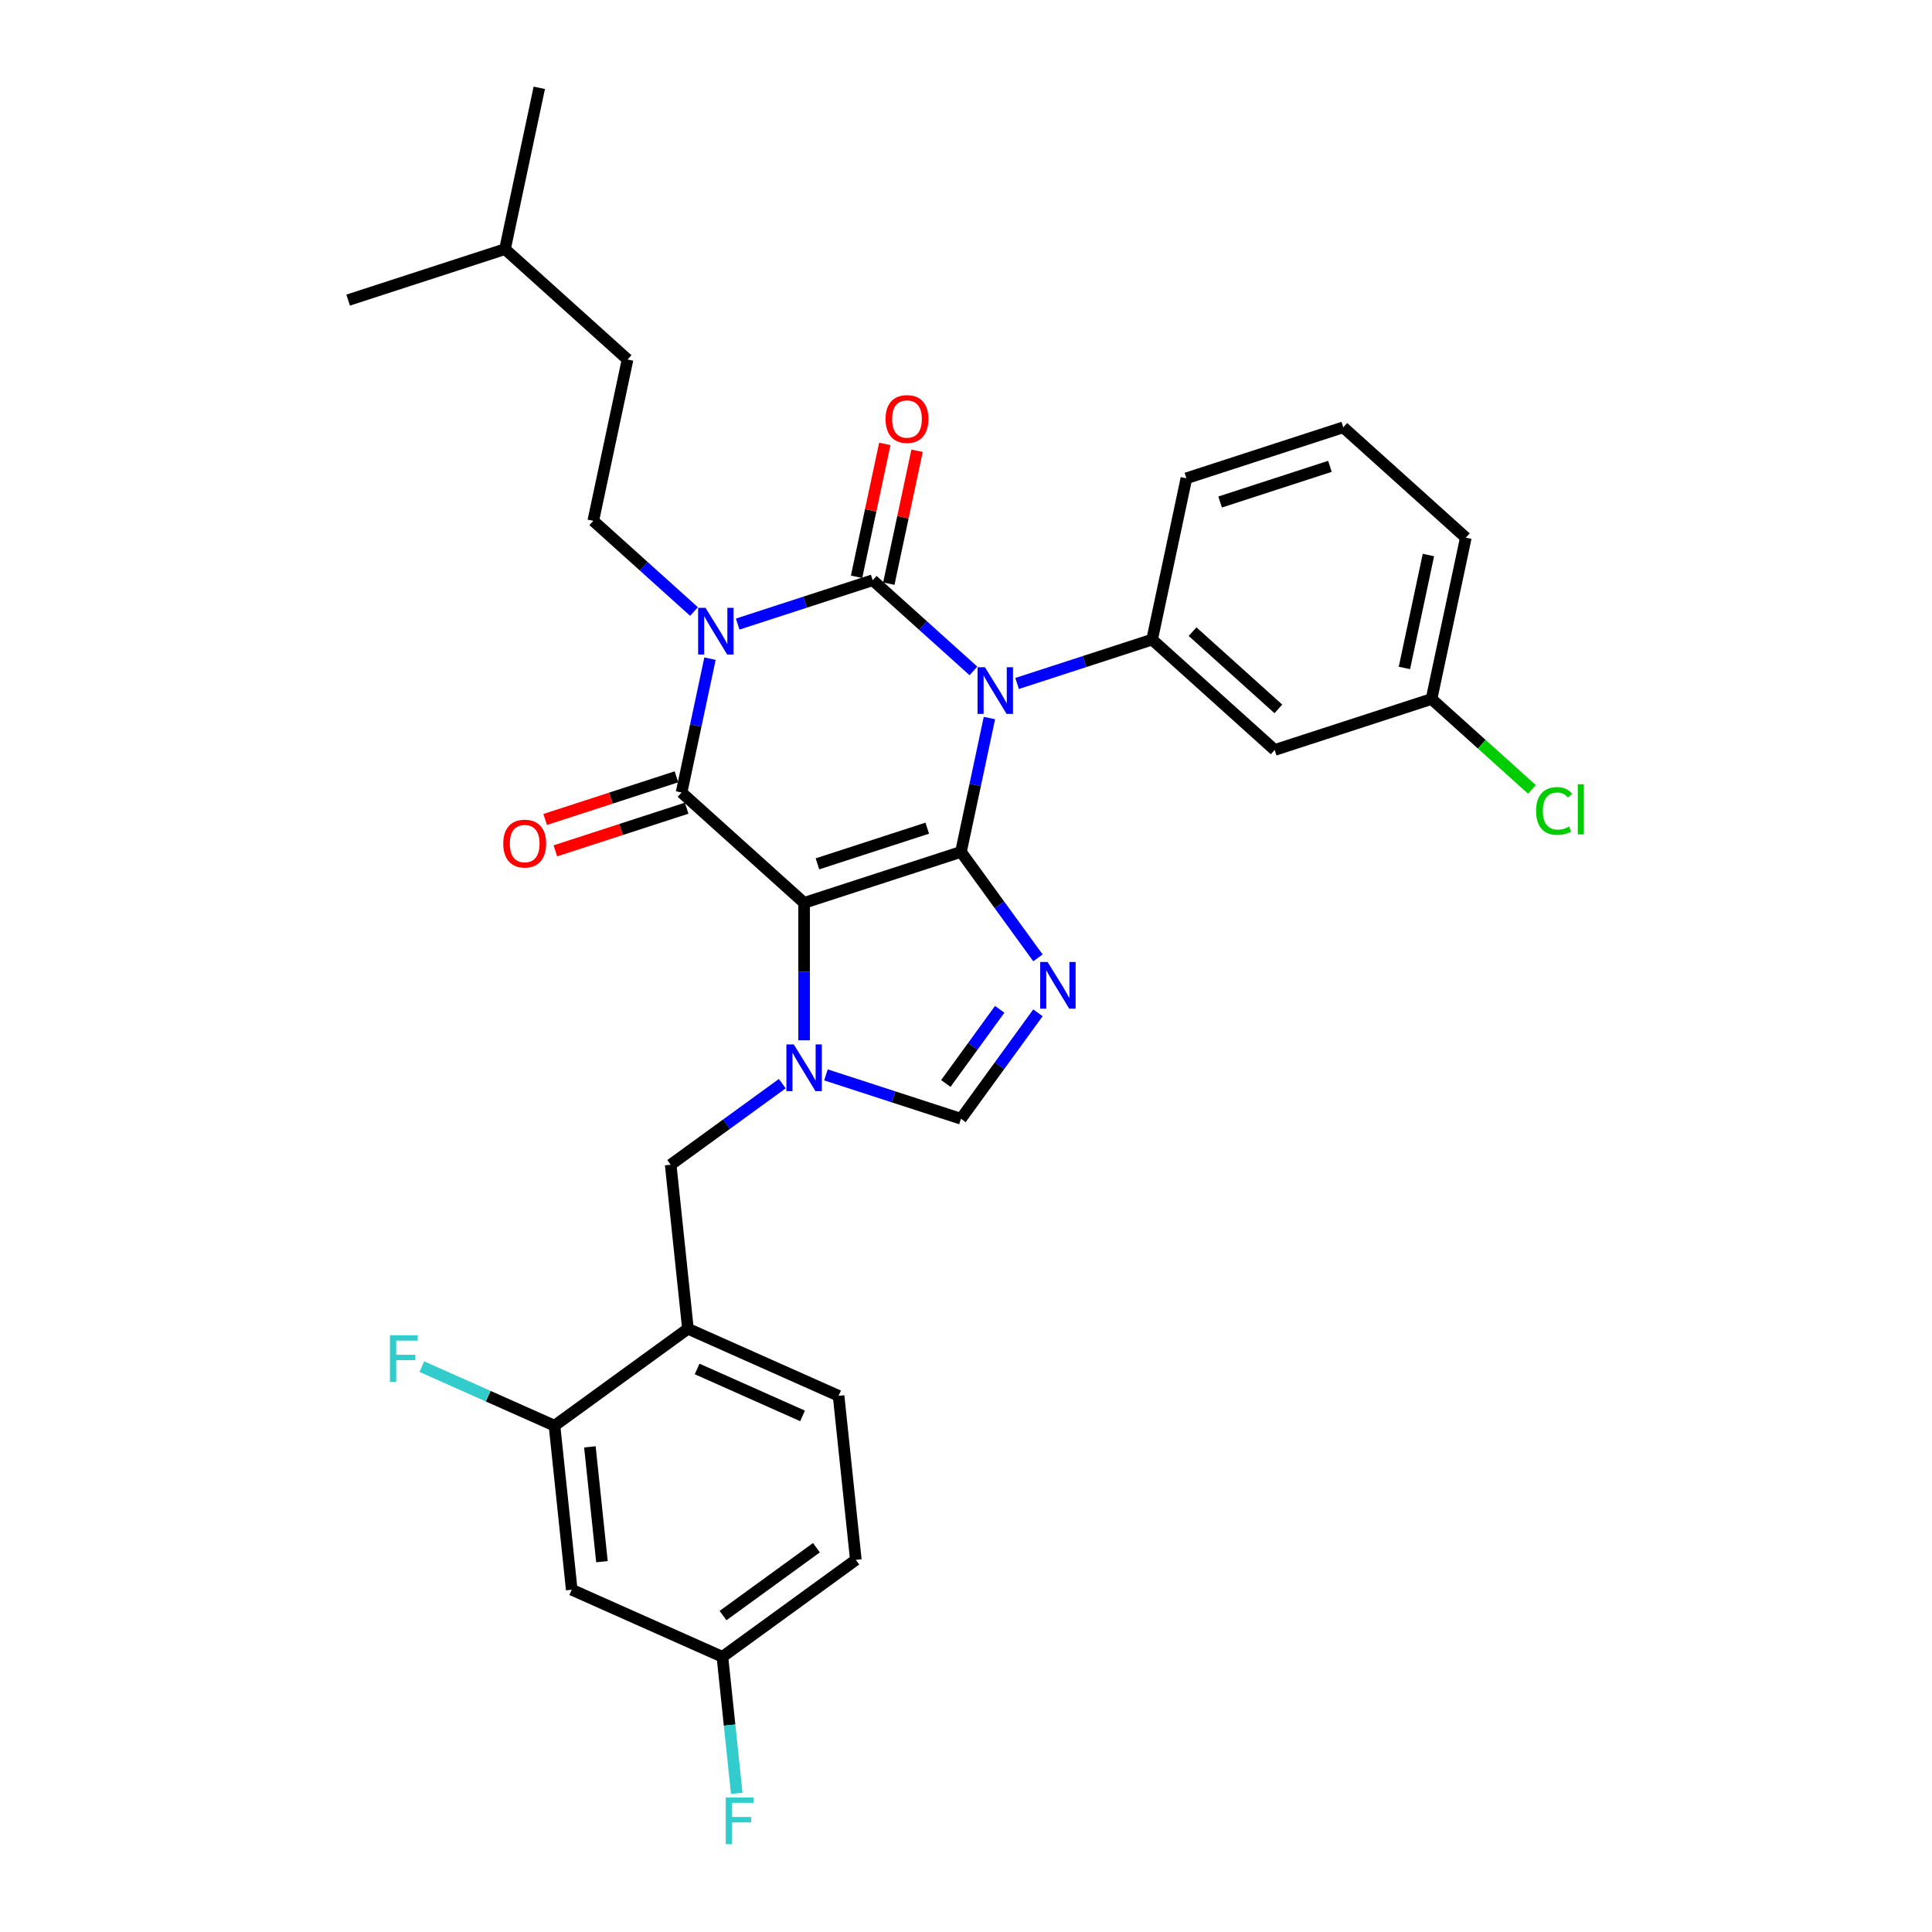 <?xml version='1.0' encoding='iso-8859-1'?>
<svg version='1.1' baseProfile='full'
              xmlns='http://www.w3.org/2000/svg'
                      xmlns:rdkit='http://www.rdkit.org/xml'
                      xmlns:xlink='http://www.w3.org/1999/xlink'
                  xml:space='preserve'
width='1000px' height='1000px' viewBox='0 0 1000 1000'>
<!-- END OF HEADER -->
<rect style='opacity:1.0;fill:#FFFFFF;stroke:none' width='1000' height='1000' x='0' y='0'> </rect>
<path class='bond-0' d='M 381.82,323.026 L 416.763,311.672' style='fill:none;fill-rule:evenodd;stroke:#0000FF;stroke-width:6px;stroke-linecap:butt;stroke-linejoin:miter;stroke-opacity:1' />
<path class='bond-0' d='M 416.763,311.672 L 451.706,300.319' style='fill:none;fill-rule:evenodd;stroke:#000000;stroke-width:6px;stroke-linecap:butt;stroke-linejoin:miter;stroke-opacity:1' />
<path class='bond-1' d='M 367.495,340.92 L 360.132,375.56' style='fill:none;fill-rule:evenodd;stroke:#0000FF;stroke-width:6px;stroke-linecap:butt;stroke-linejoin:miter;stroke-opacity:1' />
<path class='bond-1' d='M 360.132,375.56 L 352.769,410.199' style='fill:none;fill-rule:evenodd;stroke:#000000;stroke-width:6px;stroke-linecap:butt;stroke-linejoin:miter;stroke-opacity:1' />
<path class='bond-2' d='M 359.215,316.522 L 333.147,293.049' style='fill:none;fill-rule:evenodd;stroke:#0000FF;stroke-width:6px;stroke-linecap:butt;stroke-linejoin:miter;stroke-opacity:1' />
<path class='bond-2' d='M 333.147,293.049 L 307.078,269.577' style='fill:none;fill-rule:evenodd;stroke:#000000;stroke-width:6px;stroke-linecap:butt;stroke-linejoin:miter;stroke-opacity:1' />
<path class='bond-3' d='M 451.706,300.319 L 477.774,323.791' style='fill:none;fill-rule:evenodd;stroke:#000000;stroke-width:6px;stroke-linecap:butt;stroke-linejoin:miter;stroke-opacity:1' />
<path class='bond-3' d='M 477.774,323.791 L 503.843,347.263' style='fill:none;fill-rule:evenodd;stroke:#0000FF;stroke-width:6px;stroke-linecap:butt;stroke-linejoin:miter;stroke-opacity:1' />
<path class='bond-4' d='M 460.056,302.094 L 467.364,267.71' style='fill:none;fill-rule:evenodd;stroke:#000000;stroke-width:6px;stroke-linecap:butt;stroke-linejoin:miter;stroke-opacity:1' />
<path class='bond-4' d='M 467.364,267.71 L 474.673,233.327' style='fill:none;fill-rule:evenodd;stroke:#FF0000;stroke-width:6px;stroke-linecap:butt;stroke-linejoin:miter;stroke-opacity:1' />
<path class='bond-4' d='M 443.356,298.544 L 450.664,264.161' style='fill:none;fill-rule:evenodd;stroke:#000000;stroke-width:6px;stroke-linecap:butt;stroke-linejoin:miter;stroke-opacity:1' />
<path class='bond-4' d='M 450.664,264.161 L 457.973,229.777' style='fill:none;fill-rule:evenodd;stroke:#FF0000;stroke-width:6px;stroke-linecap:butt;stroke-linejoin:miter;stroke-opacity:1' />
<path class='bond-5' d='M 526.448,353.767 L 561.391,342.414' style='fill:none;fill-rule:evenodd;stroke:#0000FF;stroke-width:6px;stroke-linecap:butt;stroke-linejoin:miter;stroke-opacity:1' />
<path class='bond-5' d='M 561.391,342.414 L 596.333,331.06' style='fill:none;fill-rule:evenodd;stroke:#000000;stroke-width:6px;stroke-linecap:butt;stroke-linejoin:miter;stroke-opacity:1' />
<path class='bond-6' d='M 512.122,371.662 L 504.76,406.301' style='fill:none;fill-rule:evenodd;stroke:#0000FF;stroke-width:6px;stroke-linecap:butt;stroke-linejoin:miter;stroke-opacity:1' />
<path class='bond-6' d='M 504.76,406.301 L 497.397,440.941' style='fill:none;fill-rule:evenodd;stroke:#000000;stroke-width:6px;stroke-linecap:butt;stroke-linejoin:miter;stroke-opacity:1' />
<path class='bond-7' d='M 352.769,410.199 L 416.209,467.32' style='fill:none;fill-rule:evenodd;stroke:#000000;stroke-width:6px;stroke-linecap:butt;stroke-linejoin:miter;stroke-opacity:1' />
<path class='bond-8' d='M 350.131,402.08 L 316.153,413.12' style='fill:none;fill-rule:evenodd;stroke:#000000;stroke-width:6px;stroke-linecap:butt;stroke-linejoin:miter;stroke-opacity:1' />
<path class='bond-8' d='M 316.153,413.12 L 282.175,424.161' style='fill:none;fill-rule:evenodd;stroke:#FF0000;stroke-width:6px;stroke-linecap:butt;stroke-linejoin:miter;stroke-opacity:1' />
<path class='bond-8' d='M 355.407,418.318 L 321.429,429.358' style='fill:none;fill-rule:evenodd;stroke:#000000;stroke-width:6px;stroke-linecap:butt;stroke-linejoin:miter;stroke-opacity:1' />
<path class='bond-8' d='M 321.429,429.358 L 287.451,440.398' style='fill:none;fill-rule:evenodd;stroke:#FF0000;stroke-width:6px;stroke-linecap:butt;stroke-linejoin:miter;stroke-opacity:1' />
<path class='bond-9' d='M 442.978,807.382 L 373.916,857.559' style='fill:none;fill-rule:evenodd;stroke:#000000;stroke-width:6px;stroke-linecap:butt;stroke-linejoin:miter;stroke-opacity:1' />
<path class='bond-9' d='M 422.583,801.096 L 374.24,836.22' style='fill:none;fill-rule:evenodd;stroke:#000000;stroke-width:6px;stroke-linecap:butt;stroke-linejoin:miter;stroke-opacity:1' />
<path class='bond-10' d='M 442.978,807.382 L 434.055,722.483' style='fill:none;fill-rule:evenodd;stroke:#000000;stroke-width:6px;stroke-linecap:butt;stroke-linejoin:miter;stroke-opacity:1' />
<path class='bond-11' d='M 416.209,467.32 L 497.397,440.941' style='fill:none;fill-rule:evenodd;stroke:#000000;stroke-width:6px;stroke-linecap:butt;stroke-linejoin:miter;stroke-opacity:1' />
<path class='bond-11' d='M 423.111,447.126 L 479.943,428.66' style='fill:none;fill-rule:evenodd;stroke:#000000;stroke-width:6px;stroke-linecap:butt;stroke-linejoin:miter;stroke-opacity:1' />
<path class='bond-12' d='M 416.209,467.32 L 416.209,502.892' style='fill:none;fill-rule:evenodd;stroke:#000000;stroke-width:6px;stroke-linecap:butt;stroke-linejoin:miter;stroke-opacity:1' />
<path class='bond-12' d='M 416.209,502.892 L 416.209,538.464' style='fill:none;fill-rule:evenodd;stroke:#0000FF;stroke-width:6px;stroke-linecap:butt;stroke-linejoin:miter;stroke-opacity:1' />
<path class='bond-13' d='M 497.397,440.941 L 517.319,468.361' style='fill:none;fill-rule:evenodd;stroke:#000000;stroke-width:6px;stroke-linecap:butt;stroke-linejoin:miter;stroke-opacity:1' />
<path class='bond-13' d='M 517.319,468.361 L 537.241,495.781' style='fill:none;fill-rule:evenodd;stroke:#0000FF;stroke-width:6px;stroke-linecap:butt;stroke-linejoin:miter;stroke-opacity:1' />
<path class='bond-14' d='M 537.241,524.225 L 517.319,551.646' style='fill:none;fill-rule:evenodd;stroke:#0000FF;stroke-width:6px;stroke-linecap:butt;stroke-linejoin:miter;stroke-opacity:1' />
<path class='bond-14' d='M 517.319,551.646 L 497.397,579.066' style='fill:none;fill-rule:evenodd;stroke:#000000;stroke-width:6px;stroke-linecap:butt;stroke-linejoin:miter;stroke-opacity:1' />
<path class='bond-14' d='M 517.452,522.416 L 503.506,541.61' style='fill:none;fill-rule:evenodd;stroke:#0000FF;stroke-width:6px;stroke-linecap:butt;stroke-linejoin:miter;stroke-opacity:1' />
<path class='bond-14' d='M 503.506,541.61 L 489.561,560.804' style='fill:none;fill-rule:evenodd;stroke:#000000;stroke-width:6px;stroke-linecap:butt;stroke-linejoin:miter;stroke-opacity:1' />
<path class='bond-15' d='M 497.397,579.066 L 462.454,567.712' style='fill:none;fill-rule:evenodd;stroke:#000000;stroke-width:6px;stroke-linecap:butt;stroke-linejoin:miter;stroke-opacity:1' />
<path class='bond-15' d='M 462.454,567.712 L 427.511,556.359' style='fill:none;fill-rule:evenodd;stroke:#0000FF;stroke-width:6px;stroke-linecap:butt;stroke-linejoin:miter;stroke-opacity:1' />
<path class='bond-16' d='M 404.906,560.898 L 376.026,581.881' style='fill:none;fill-rule:evenodd;stroke:#0000FF;stroke-width:6px;stroke-linecap:butt;stroke-linejoin:miter;stroke-opacity:1' />
<path class='bond-16' d='M 376.026,581.881 L 347.146,602.863' style='fill:none;fill-rule:evenodd;stroke:#000000;stroke-width:6px;stroke-linecap:butt;stroke-linejoin:miter;stroke-opacity:1' />
<path class='bond-17' d='M 373.916,857.559 L 295.93,822.837' style='fill:none;fill-rule:evenodd;stroke:#000000;stroke-width:6px;stroke-linecap:butt;stroke-linejoin:miter;stroke-opacity:1' />
<path class='bond-18' d='M 373.916,857.559 L 377.63,892.897' style='fill:none;fill-rule:evenodd;stroke:#000000;stroke-width:6px;stroke-linecap:butt;stroke-linejoin:miter;stroke-opacity:1' />
<path class='bond-18' d='M 377.63,892.897 L 381.344,928.236' style='fill:none;fill-rule:evenodd;stroke:#33CCCC;stroke-width:6px;stroke-linecap:butt;stroke-linejoin:miter;stroke-opacity:1' />
<path class='bond-19' d='M 434.055,722.483 L 356.069,687.762' style='fill:none;fill-rule:evenodd;stroke:#000000;stroke-width:6px;stroke-linecap:butt;stroke-linejoin:miter;stroke-opacity:1' />
<path class='bond-19' d='M 415.413,732.872 L 360.823,708.567' style='fill:none;fill-rule:evenodd;stroke:#000000;stroke-width:6px;stroke-linecap:butt;stroke-linejoin:miter;stroke-opacity:1' />
<path class='bond-20' d='M 307.078,269.577 L 324.827,186.076' style='fill:none;fill-rule:evenodd;stroke:#000000;stroke-width:6px;stroke-linecap:butt;stroke-linejoin:miter;stroke-opacity:1' />
<path class='bond-21' d='M 324.827,186.076 L 261.388,128.955' style='fill:none;fill-rule:evenodd;stroke:#000000;stroke-width:6px;stroke-linecap:butt;stroke-linejoin:miter;stroke-opacity:1' />
<path class='bond-22' d='M 261.388,128.955 L 279.136,45.455' style='fill:none;fill-rule:evenodd;stroke:#000000;stroke-width:6px;stroke-linecap:butt;stroke-linejoin:miter;stroke-opacity:1' />
<path class='bond-23' d='M 261.388,128.955 L 180.199,155.335' style='fill:none;fill-rule:evenodd;stroke:#000000;stroke-width:6px;stroke-linecap:butt;stroke-linejoin:miter;stroke-opacity:1' />
<path class='bond-24' d='M 659.773,388.181 L 596.333,331.06' style='fill:none;fill-rule:evenodd;stroke:#000000;stroke-width:6px;stroke-linecap:butt;stroke-linejoin:miter;stroke-opacity:1' />
<path class='bond-24' d='M 661.681,366.925 L 617.274,326.941' style='fill:none;fill-rule:evenodd;stroke:#000000;stroke-width:6px;stroke-linecap:butt;stroke-linejoin:miter;stroke-opacity:1' />
<path class='bond-25' d='M 659.773,388.181 L 740.961,361.802' style='fill:none;fill-rule:evenodd;stroke:#000000;stroke-width:6px;stroke-linecap:butt;stroke-linejoin:miter;stroke-opacity:1' />
<path class='bond-26' d='M 596.333,331.06 L 614.082,247.559' style='fill:none;fill-rule:evenodd;stroke:#000000;stroke-width:6px;stroke-linecap:butt;stroke-linejoin:miter;stroke-opacity:1' />
<path class='bond-27' d='M 740.961,361.802 L 766.953,385.205' style='fill:none;fill-rule:evenodd;stroke:#000000;stroke-width:6px;stroke-linecap:butt;stroke-linejoin:miter;stroke-opacity:1' />
<path class='bond-27' d='M 766.953,385.205 L 792.944,408.608' style='fill:none;fill-rule:evenodd;stroke:#00CC00;stroke-width:6px;stroke-linecap:butt;stroke-linejoin:miter;stroke-opacity:1' />
<path class='bond-28' d='M 740.961,361.802 L 758.71,278.301' style='fill:none;fill-rule:evenodd;stroke:#000000;stroke-width:6px;stroke-linecap:butt;stroke-linejoin:miter;stroke-opacity:1' />
<path class='bond-28' d='M 726.923,345.727 L 739.347,287.276' style='fill:none;fill-rule:evenodd;stroke:#000000;stroke-width:6px;stroke-linecap:butt;stroke-linejoin:miter;stroke-opacity:1' />
<path class='bond-29' d='M 695.27,221.18 L 614.082,247.559' style='fill:none;fill-rule:evenodd;stroke:#000000;stroke-width:6px;stroke-linecap:butt;stroke-linejoin:miter;stroke-opacity:1' />
<path class='bond-29' d='M 688.368,241.374 L 631.536,259.84' style='fill:none;fill-rule:evenodd;stroke:#000000;stroke-width:6px;stroke-linecap:butt;stroke-linejoin:miter;stroke-opacity:1' />
<path class='bond-30' d='M 695.27,221.18 L 758.71,278.301' style='fill:none;fill-rule:evenodd;stroke:#000000;stroke-width:6px;stroke-linecap:butt;stroke-linejoin:miter;stroke-opacity:1' />
<path class='bond-31' d='M 295.93,822.837 L 287.006,737.939' style='fill:none;fill-rule:evenodd;stroke:#000000;stroke-width:6px;stroke-linecap:butt;stroke-linejoin:miter;stroke-opacity:1' />
<path class='bond-31' d='M 311.571,808.318 L 305.325,748.889' style='fill:none;fill-rule:evenodd;stroke:#000000;stroke-width:6px;stroke-linecap:butt;stroke-linejoin:miter;stroke-opacity:1' />
<path class='bond-32' d='M 356.069,687.762 L 287.006,737.939' style='fill:none;fill-rule:evenodd;stroke:#000000;stroke-width:6px;stroke-linecap:butt;stroke-linejoin:miter;stroke-opacity:1' />
<path class='bond-33' d='M 356.069,687.762 L 347.146,602.863' style='fill:none;fill-rule:evenodd;stroke:#000000;stroke-width:6px;stroke-linecap:butt;stroke-linejoin:miter;stroke-opacity:1' />
<path class='bond-34' d='M 287.006,737.939 L 252.674,722.653' style='fill:none;fill-rule:evenodd;stroke:#000000;stroke-width:6px;stroke-linecap:butt;stroke-linejoin:miter;stroke-opacity:1' />
<path class='bond-34' d='M 252.674,722.653 L 218.343,707.368' style='fill:none;fill-rule:evenodd;stroke:#33CCCC;stroke-width:6px;stroke-linecap:butt;stroke-linejoin:miter;stroke-opacity:1' />
<path  class='atom-0' d='M 365.174 314.61
L 373.096 327.415
Q 373.881 328.679, 375.145 330.967
Q 376.408 333.254, 376.476 333.391
L 376.476 314.61
L 379.686 314.61
L 379.686 338.786
L 376.374 338.786
L 367.871 324.786
Q 366.881 323.147, 365.823 321.269
Q 364.798 319.391, 364.491 318.81
L 364.491 338.786
L 361.35 338.786
L 361.35 314.61
L 365.174 314.61
' fill='#0000FF'/>
<path  class='atom-2' d='M 509.801 345.352
L 517.723 358.157
Q 518.509 359.42, 519.772 361.708
Q 521.036 363.996, 521.104 364.133
L 521.104 345.352
L 524.314 345.352
L 524.314 369.528
L 521.001 369.528
L 512.499 355.528
Q 511.509 353.889, 510.45 352.011
Q 509.426 350.132, 509.119 349.552
L 509.119 369.528
L 505.977 369.528
L 505.977 345.352
L 509.801 345.352
' fill='#0000FF'/>
<path  class='atom-4' d='M 260.484 436.647
Q 260.484 430.842, 263.352 427.598
Q 266.22 424.354, 271.581 424.354
Q 276.942 424.354, 279.81 427.598
Q 282.679 430.842, 282.679 436.647
Q 282.679 442.52, 279.776 445.866
Q 276.874 449.179, 271.581 449.179
Q 266.254 449.179, 263.352 445.866
Q 260.484 442.554, 260.484 436.647
M 271.581 446.447
Q 275.269 446.447, 277.249 443.988
Q 279.264 441.496, 279.264 436.647
Q 279.264 431.901, 277.249 429.51
Q 275.269 427.086, 271.581 427.086
Q 267.893 427.086, 265.879 429.476
Q 263.898 431.866, 263.898 436.647
Q 263.898 441.53, 265.879 443.988
Q 267.893 446.447, 271.581 446.447
' fill='#FF0000'/>
<path  class='atom-5' d='M 458.357 216.886
Q 458.357 211.081, 461.225 207.837
Q 464.094 204.594, 469.455 204.594
Q 474.816 204.594, 477.684 207.837
Q 480.552 211.081, 480.552 216.886
Q 480.552 222.759, 477.65 226.106
Q 474.747 229.418, 469.455 229.418
Q 464.128 229.418, 461.225 226.106
Q 458.357 222.794, 458.357 216.886
M 469.455 226.686
Q 473.142 226.686, 475.123 224.228
Q 477.138 221.735, 477.138 216.886
Q 477.138 212.14, 475.123 209.75
Q 473.142 207.325, 469.455 207.325
Q 465.767 207.325, 463.752 209.715
Q 461.772 212.106, 461.772 216.886
Q 461.772 221.769, 463.752 224.228
Q 465.767 226.686, 469.455 226.686
' fill='#FF0000'/>
<path  class='atom-9' d='M 542.23 497.915
L 550.152 510.72
Q 550.937 511.984, 552.201 514.272
Q 553.464 516.559, 553.532 516.696
L 553.532 497.915
L 556.742 497.915
L 556.742 522.091
L 553.43 522.091
L 544.927 508.091
Q 543.937 506.452, 542.879 504.574
Q 541.854 502.696, 541.547 502.115
L 541.547 522.091
L 538.405 522.091
L 538.405 497.915
L 542.23 497.915
' fill='#0000FF'/>
<path  class='atom-11' d='M 410.865 540.599
L 418.787 553.403
Q 419.572 554.667, 420.836 556.955
Q 422.099 559.243, 422.167 559.379
L 422.167 540.599
L 425.377 540.599
L 425.377 564.774
L 422.065 564.774
L 413.562 550.774
Q 412.572 549.135, 411.514 547.257
Q 410.489 545.379, 410.182 544.799
L 410.182 564.774
L 407.04 564.774
L 407.04 540.599
L 410.865 540.599
' fill='#0000FF'/>
<path  class='atom-20' d='M 795.078 419.759
Q 795.078 413.75, 797.878 410.608
Q 800.713 407.433, 806.074 407.433
Q 811.059 407.433, 813.722 410.95
L 811.469 412.794
Q 809.522 410.233, 806.074 410.233
Q 802.42 410.233, 800.474 412.691
Q 798.561 415.116, 798.561 419.759
Q 798.561 424.54, 800.542 426.999
Q 802.557 429.457, 806.449 429.457
Q 809.113 429.457, 812.22 427.852
L 813.176 430.413
Q 811.913 431.233, 810 431.711
Q 808.088 432.189, 805.971 432.189
Q 800.713 432.189, 797.878 428.979
Q 795.078 425.769, 795.078 419.759
' fill='#00CC00'/>
<path  class='atom-20' d='M 816.659 405.964
L 819.801 405.964
L 819.801 431.881
L 816.659 431.881
L 816.659 405.964
' fill='#00CC00'/>
<path  class='atom-28' d='M 375.651 930.37
L 390.027 930.37
L 390.027 933.136
L 378.895 933.136
L 378.895 940.477
L 388.797 940.477
L 388.797 943.277
L 378.895 943.277
L 378.895 954.545
L 375.651 954.545
L 375.651 930.37
' fill='#33CCCC'/>
<path  class='atom-31' d='M 201.833 691.13
L 216.208 691.13
L 216.208 693.895
L 205.077 693.895
L 205.077 701.237
L 214.979 701.237
L 214.979 704.037
L 205.077 704.037
L 205.077 715.305
L 201.833 715.305
L 201.833 691.13
' fill='#33CCCC'/>
</svg>
